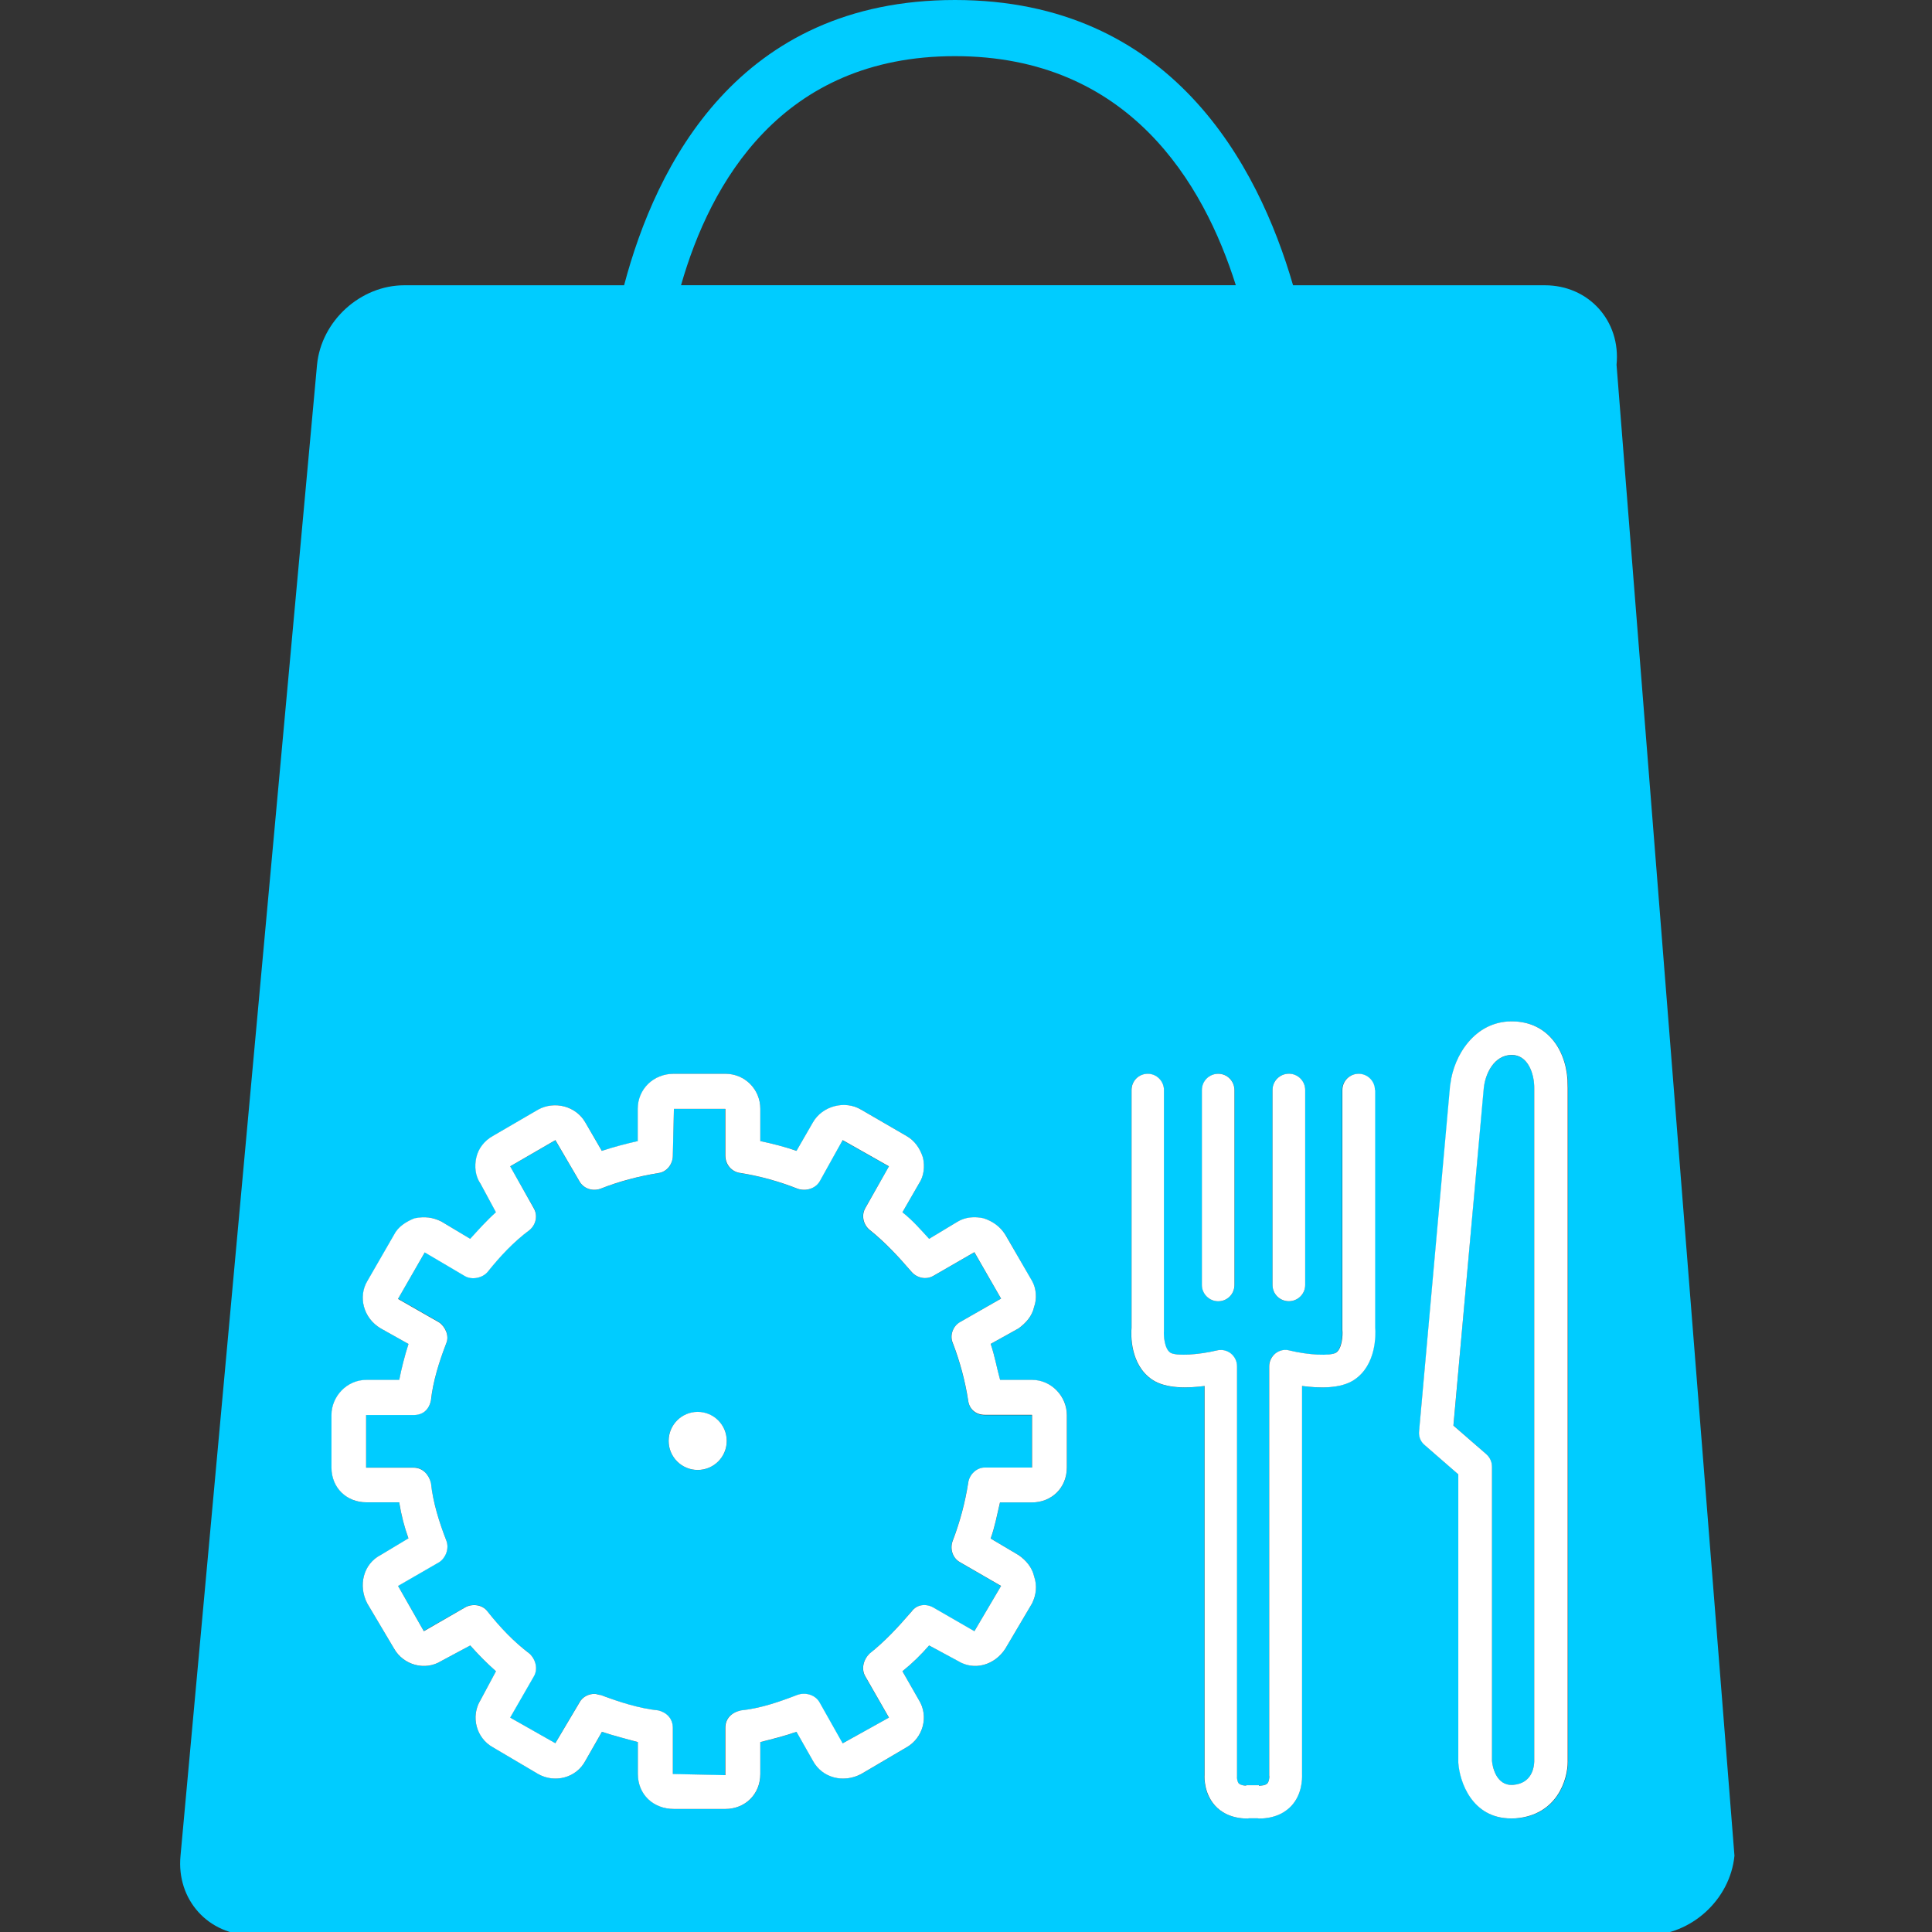 <svg xmlns="http://www.w3.org/2000/svg" xmlns:xlink="http://www.w3.org/1999/xlink" version="1.1" id="Layer_1" x="0px" y="0px" width="80px" height="80px" viewBox="0 0 32 32" xml:space="preserve"><rect x="0" y="0" width="32" height="32" fill="#333333" stroke="none"/> <path fill="none" d="M15.817,0.93c-2.875,0-4.053,2.103-4.537,3.794h9.189C19.936,3.03,18.695,0.93,15.817,0.93z"/> <path fill="#00CCFF" d="M16.035,23.197c-0.051-0.323-0.137-0.646-0.257-0.954c-0.051-0.119,0-0.272,0.12-0.343l0.682-0.391 l-0.442-0.767l-0.681,0.393c-0.122,0.066-0.274,0.031-0.361-0.069c-0.22-0.258-0.442-0.494-0.698-0.696 c-0.102-0.088-0.138-0.24-0.068-0.36l0.393-0.689l-0.769-0.435l-0.375,0.673c-0.068,0.129-0.238,0.18-0.375,0.129 c-0.306-0.121-0.612-0.205-0.938-0.258c-0.153-0.017-0.256-0.144-0.256-0.289v-0.773h-0.85l-0.016,0.773 c0,0.146-0.102,0.273-0.238,0.289c-0.326,0.053-0.65,0.139-0.956,0.258c-0.135,0.051-0.292,0-0.358-0.129l-0.394-0.673L8.449,19.32 l0.392,0.689c0.07,0.12,0.035,0.272-0.066,0.36c-0.272,0.202-0.495,0.438-0.7,0.696c-0.085,0.102-0.256,0.137-0.373,0.069 l-0.665-0.393L6.593,21.51L7.275,21.9c0.101,0.07,0.169,0.224,0.119,0.343c-0.119,0.309-0.222,0.631-0.255,0.954 c-0.035,0.152-0.136,0.238-0.29,0.238H6.064v0.871h0.783c0.154,0,0.255,0.117,0.29,0.256c0.034,0.321,0.137,0.646,0.255,0.955 c0.052,0.137-0.018,0.289-0.119,0.355l-0.682,0.393l0.428,0.75L7.7,26.624c0.119-0.067,0.29-0.054,0.373,0.067 c0.205,0.256,0.428,0.496,0.7,0.699c0.101,0.103,0.136,0.256,0.066,0.375l-0.392,0.683l0.749,0.426l0.394-0.665 c0.052-0.104,0.155-0.154,0.257-0.154c0.035,0,0.068,0.019,0.101,0.019c0.306,0.118,0.632,0.223,0.956,0.257 c0.136,0.034,0.238,0.135,0.238,0.288v0.767l0.868,0.02v-0.785c0-0.154,0.103-0.256,0.256-0.289 c0.325-0.035,0.632-0.139,0.938-0.256c0.137-0.053,0.307,0,0.375,0.136l0.375,0.664l0.769-0.425l-0.393-0.684 c-0.069-0.119-0.034-0.271,0.068-0.373c0.256-0.207,0.478-0.443,0.698-0.701c0.085-0.119,0.239-0.135,0.361-0.066l0.681,0.393 l0.442-0.75l-0.682-0.394c-0.12-0.067-0.171-0.222-0.12-0.356c0.12-0.308,0.206-0.633,0.257-0.955 c0.018-0.138,0.137-0.256,0.273-0.256h0.783v-0.869h-0.783C16.172,23.438,16.053,23.352,16.035,23.197z M11.556,24.348 c-0.266,0-0.482-0.217-0.482-0.482s0.216-0.479,0.482-0.479c0.264,0,0.482,0.214,0.482,0.479S11.821,24.348,11.556,24.348z"/> <path fill="#00CCFF" d="M25.038,17.475c-0.289,0-0.448,0.312-0.47,0.592l-0.494,5.545l0.543,0.474 c0.059,0.054,0.094,0.131,0.094,0.209v4.873c0.008,0.069,0.061,0.42,0.352,0.396c0.313-0.022,0.345-0.301,0.35-0.386v-11.14 C25.417,17.785,25.309,17.475,25.038,17.475z"/> <path fill="#00CCFF" d="M26.775,6.042c0.072-0.727-0.461-1.317-1.188-1.317h-4.17C20.839,2.73,19.396,0,15.817,0 c-3.583,0-4.952,2.728-5.48,4.725h-3.64c-0.727,0-1.375,0.59-1.446,1.317L2.99,30.736c-0.071,0.729,0.461,1.318,1.188,1.318h23.104 c0.727,0,1.375-0.589,1.446-1.318L26.775,6.042z M21.077,18.055c0-0.148,0.118-0.27,0.269-0.27c0.148,0,0.271,0.119,0.271,0.27 v3.229c0,0.148-0.122,0.269-0.271,0.269c-0.148,0-0.269-0.12-0.269-0.269V18.055z M15.817,0.93c2.878,0,4.119,2.101,4.652,3.794 H11.28C11.764,3.032,12.942,0.93,15.817,0.93z M20.447,18.055v3.229c0,0.148-0.121,0.269-0.266,0.269 c-0.152,0-0.272-0.12-0.272-0.269v-3.229c0-0.148,0.122-0.27,0.272-0.27C20.327,17.785,20.447,17.904,20.447,18.055z M17.671,24.307 c0,0.342-0.257,0.578-0.577,0.578h-0.529c-0.053,0.221-0.087,0.408-0.156,0.598l0.462,0.274c0.12,0.083,0.224,0.202,0.257,0.356 c0.051,0.152,0.035,0.307-0.033,0.443l-0.443,0.75c-0.172,0.271-0.511,0.375-0.785,0.203l-0.478-0.255 c-0.135,0.154-0.272,0.29-0.442,0.427l0.272,0.477c0.17,0.271,0.068,0.631-0.203,0.783l-0.75,0.442 c-0.29,0.153-0.647,0.068-0.802-0.222l-0.27-0.477c-0.19,0.068-0.394,0.121-0.6,0.17v0.527c0,0.344-0.255,0.581-0.578,0.581h-0.852 c-0.34,0-0.598-0.239-0.598-0.581v-0.527c-0.188-0.051-0.392-0.102-0.595-0.17l-0.273,0.477c-0.154,0.29-0.511,0.375-0.783,0.222 l-0.749-0.442C7.89,28.788,7.789,28.43,7.96,28.158l0.256-0.477c-0.155-0.137-0.292-0.271-0.427-0.427L7.311,27.51 c-0.271,0.172-0.632,0.068-0.784-0.203l-0.444-0.75c-0.153-0.291-0.068-0.648,0.223-0.801l0.459-0.273 c-0.065-0.189-0.118-0.377-0.153-0.599H6.07c-0.324,0-0.578-0.237-0.578-0.577v-0.871c0-0.306,0.256-0.578,0.578-0.578h0.544 C6.65,22.67,6.7,22.465,6.767,22.26l-0.459-0.257c-0.292-0.169-0.375-0.526-0.223-0.782l0.444-0.767 c0.069-0.138,0.204-0.224,0.339-0.272c0.173-0.035,0.308-0.019,0.444,0.051l0.478,0.289c0.135-0.151,0.272-0.307,0.427-0.441 l-0.256-0.471c-0.086-0.127-0.103-0.291-0.07-0.435c0.034-0.153,0.138-0.28,0.274-0.358l0.749-0.436 c0.272-0.152,0.63-0.061,0.783,0.215l0.273,0.467c0.203-0.066,0.407-0.117,0.595-0.162v-0.534c0-0.324,0.257-0.581,0.598-0.581 h0.852c0.324,0,0.578,0.257,0.578,0.581V18.9c0.206,0.045,0.411,0.096,0.6,0.162l0.27-0.467c0.155-0.275,0.53-0.375,0.802-0.215 l0.75,0.436c0.136,0.076,0.221,0.205,0.271,0.358c0.033,0.144,0.018,0.308-0.068,0.435l-0.272,0.471 c0.17,0.136,0.307,0.29,0.442,0.441l0.478-0.289c0.122-0.068,0.273-0.086,0.427-0.051c0.154,0.051,0.273,0.137,0.361,0.272 l0.439,0.767c0.07,0.118,0.086,0.291,0.035,0.426c-0.035,0.155-0.136,0.272-0.256,0.356l-0.462,0.257 c0.069,0.205,0.101,0.41,0.155,0.598h0.527c0.325,0,0.579,0.273,0.579,0.578L17.671,24.307L17.671,24.307z M22.43,22.852 c-0.226,0.151-0.589,0.142-0.867,0.104v6.438c0.004,0.071,0.004,0.316-0.168,0.51c-0.092,0.097-0.261,0.217-0.549,0.217 c-0.008,0-0.01-0.005-0.015-0.005h-0.153c-0.004,0-0.007,0.005-0.011,0.005c-0.292,0-0.458-0.12-0.546-0.217 c-0.176-0.192-0.176-0.438-0.171-0.51v-6.438c-0.279,0.038-0.644,0.049-0.868-0.104c-0.367-0.246-0.354-0.748-0.342-0.858v-3.938 c0-0.147,0.117-0.269,0.269-0.269c0.146,0,0.269,0.12,0.269,0.269v3.949c0,0.01,0,0.02,0,0.027c-0.01,0.09,0.007,0.309,0.104,0.373 c0.086,0.057,0.462,0.039,0.771-0.037c0.08-0.02,0.166-0.001,0.23,0.05c0.062,0.051,0.104,0.129,0.104,0.212V29.4 c0,0.01,0,0.018,0,0.027c-0.004,0.021,0.005,0.083,0.031,0.113c0.026,0.029,0.082,0.034,0.123,0.036V29.57h0.211v0.008 c0.041,0,0.106-0.008,0.138-0.037c0.028-0.03,0.034-0.093,0.032-0.118c-0.002-0.007-0.002-0.019-0.002-0.022v-6.771 c0-0.082,0.039-0.161,0.104-0.212s0.149-0.069,0.229-0.05c0.315,0.078,0.682,0.096,0.772,0.037c0.099-0.065,0.113-0.283,0.104-0.373 c0-0.01,0-0.021,0-0.027v-3.949c0-0.147,0.121-0.269,0.268-0.269c0.15,0,0.27,0.12,0.27,0.269v3.938 C22.781,22.104,22.799,22.605,22.43,22.852z M25.971,29.18c0,0.303-0.183,0.887-0.863,0.938c-0.025,0.002-0.053,0.002-0.074,0.002 c-0.645,0-0.854-0.604-0.877-0.923v-4.776l-0.555-0.483c-0.067-0.059-0.104-0.146-0.095-0.235l0.515-5.71 c0-0.012,0.002-0.024,0.004-0.037c0.051-0.466,0.398-1.038,1.015-1.038c0.642,0,0.931,0.545,0.929,1.069 c0,0.01,0.002,0.021,0.002,0.031V29.18L25.971,29.18z"/> <path fill="#FFFFFF" d="M19.907,18.055v3.229c0,0.148,0.122,0.269,0.271,0.269s0.268-0.12,0.268-0.269v-3.229 c0-0.148-0.119-0.27-0.268-0.27S19.907,17.904,19.907,18.055z"/> <path fill="#FFFFFF" d="M21.348,21.552c0.148,0,0.27-0.12,0.27-0.269v-3.229c0-0.148-0.12-0.27-0.27-0.27 c-0.148,0-0.271,0.119-0.271,0.27v3.229C21.077,21.434,21.199,21.552,21.348,21.552z"/> <path fill="#FFFFFF" d="M25.038,16.917c-0.614,0-0.961,0.571-1.015,1.037c-0.002,0.014-0.006,0.024-0.006,0.038l-0.512,5.71 c-0.01,0.089,0.023,0.177,0.094,0.235l0.555,0.483v4.774c0.021,0.32,0.229,0.925,0.875,0.925c0.022,0,0.052,0,0.076-0.002 c0.682-0.054,0.861-0.638,0.861-0.938V18.018c0-0.012-0.001-0.021-0.001-0.031C25.971,17.462,25.678,16.917,25.038,16.917z M25.412,29.176c-0.003,0.085-0.033,0.362-0.348,0.387c-0.293,0.023-0.346-0.326-0.352-0.396v-4.873c0-0.08-0.035-0.156-0.095-0.209 l-0.544-0.473l0.499-5.547c0.017-0.279,0.177-0.592,0.467-0.592c0.269,0,0.377,0.312,0.373,0.562L25.412,29.176L25.412,29.176z"/> <path fill="#FFFFFF" d="M17.094,22.855h-0.529c-0.053-0.187-0.087-0.392-0.156-0.596l0.462-0.257 c0.12-0.087,0.224-0.203,0.257-0.356c0.051-0.137,0.035-0.308-0.033-0.428l-0.443-0.766c-0.086-0.137-0.208-0.223-0.359-0.273 c-0.154-0.035-0.305-0.019-0.428,0.053l-0.476,0.287c-0.136-0.149-0.272-0.306-0.442-0.44l0.272-0.472 c0.086-0.127,0.101-0.289,0.068-0.434c-0.05-0.154-0.137-0.281-0.272-0.357l-0.751-0.436c-0.272-0.163-0.646-0.061-0.801,0.212 l-0.271,0.47c-0.19-0.067-0.396-0.119-0.599-0.162v-0.535c0-0.323-0.256-0.58-0.579-0.58H11.16c-0.34,0-0.597,0.257-0.597,0.58V18.9 c-0.188,0.043-0.393,0.095-0.595,0.162l-0.273-0.47c-0.155-0.272-0.511-0.364-0.784-0.212l-0.749,0.436 c-0.135,0.076-0.239,0.203-0.273,0.357c-0.033,0.145-0.018,0.307,0.07,0.434l0.255,0.472c-0.154,0.137-0.291,0.291-0.426,0.44 L7.31,20.232c-0.137-0.068-0.271-0.088-0.445-0.053c-0.135,0.053-0.271,0.137-0.339,0.273l-0.443,0.768 c-0.152,0.256-0.068,0.612,0.224,0.783l0.459,0.257C6.7,22.465,6.649,22.67,6.613,22.855H6.068c-0.324,0-0.578,0.275-0.578,0.582 v0.869c0,0.342,0.255,0.577,0.578,0.577h0.544c0.036,0.222,0.086,0.408,0.153,0.597l-0.459,0.275 c-0.292,0.151-0.375,0.51-0.224,0.801l0.445,0.75c0.153,0.271,0.512,0.375,0.784,0.204l0.478-0.256 c0.135,0.153,0.271,0.29,0.426,0.427L7.96,28.157c-0.17,0.274-0.07,0.632,0.204,0.784l0.749,0.442 c0.272,0.154,0.631,0.069,0.784-0.221l0.273-0.478c0.203,0.068,0.408,0.119,0.595,0.17v0.527c0,0.344,0.257,0.581,0.597,0.581h0.852 c0.324,0,0.579-0.239,0.579-0.581v-0.527c0.203-0.051,0.408-0.102,0.599-0.17l0.271,0.478c0.155,0.29,0.511,0.375,0.801,0.221 l0.751-0.442c0.272-0.153,0.374-0.512,0.204-0.784l-0.272-0.476c0.17-0.137,0.306-0.272,0.442-0.427l0.476,0.256 c0.274,0.171,0.614,0.067,0.787-0.204l0.443-0.75c0.067-0.137,0.086-0.291,0.034-0.443c-0.034-0.154-0.138-0.273-0.259-0.356 l-0.462-0.274c0.068-0.188,0.103-0.375,0.155-0.598h0.529c0.322,0,0.578-0.238,0.578-0.578v-0.869 C17.671,23.131,17.416,22.855,17.094,22.855z M17.094,24.307H16.31c-0.137,0-0.257,0.118-0.274,0.256 c-0.05,0.322-0.137,0.647-0.255,0.955c-0.053,0.137,0,0.291,0.118,0.356l0.682,0.394l-0.442,0.75l-0.681-0.393 c-0.121-0.068-0.274-0.053-0.36,0.068c-0.22,0.255-0.441,0.494-0.697,0.697c-0.103,0.104-0.139,0.256-0.068,0.377l0.391,0.682 l-0.767,0.426l-0.375-0.665c-0.069-0.137-0.237-0.187-0.376-0.137c-0.306,0.118-0.612,0.223-0.936,0.257 c-0.153,0.034-0.256,0.135-0.256,0.288v0.784l-0.87-0.019V28.62c0-0.155-0.102-0.256-0.238-0.29 c-0.324-0.034-0.648-0.139-0.955-0.255c-0.034,0-0.068-0.019-0.103-0.019c-0.103,0-0.205,0.051-0.256,0.153l-0.394,0.664 L8.45,28.449l0.392-0.682c0.07-0.119,0.035-0.273-0.068-0.375c-0.272-0.205-0.494-0.443-0.698-0.699 c-0.087-0.12-0.258-0.135-0.374-0.068L7.02,27.018l-0.427-0.75l0.681-0.393c0.103-0.066,0.171-0.221,0.119-0.357 c-0.119-0.308-0.222-0.633-0.255-0.955c-0.035-0.138-0.135-0.254-0.29-0.254H6.064v-0.871h0.783c0.155,0,0.255-0.084,0.29-0.238 c0.034-0.323,0.137-0.646,0.255-0.953c0.052-0.12-0.016-0.273-0.119-0.344l-0.681-0.389l0.443-0.77l0.666,0.393 c0.117,0.067,0.289,0.031,0.374-0.068c0.205-0.256,0.426-0.495,0.698-0.697c0.103-0.088,0.138-0.238,0.068-0.359L8.45,19.318 l0.749-0.434l0.394,0.674c0.067,0.129,0.222,0.18,0.358,0.129c0.305-0.121,0.63-0.205,0.955-0.258 c0.136-0.017,0.238-0.145,0.238-0.289l0.018-0.774h0.852v0.774c0,0.146,0.103,0.273,0.256,0.289c0.324,0.053,0.63,0.137,0.936,0.258 c0.139,0.051,0.308,0,0.376-0.129l0.375-0.674l0.767,0.434l-0.391,0.691c-0.07,0.121-0.034,0.272,0.068,0.359 c0.255,0.203,0.477,0.441,0.697,0.697c0.086,0.101,0.239,0.137,0.36,0.068l0.681-0.393l0.442,0.769l-0.682,0.39 c-0.118,0.068-0.171,0.224-0.118,0.344c0.118,0.307,0.205,0.63,0.255,0.953c0.019,0.154,0.138,0.238,0.274,0.238h0.784V24.307z"/> <circle fill="#FFFFFF" cx="11.556" cy="23.866" r="0.481"/> <path fill="#FFFFFF" d="M22.773,18.055c0-0.148-0.121-0.27-0.271-0.27c-0.146,0-0.268,0.119-0.268,0.27v3.949 c0,0.01,0,0.018,0,0.025c0.01,0.092-0.008,0.311-0.104,0.375c-0.092,0.058-0.459,0.041-0.775-0.037 c-0.08-0.021-0.164-0.002-0.229,0.049c-0.064,0.052-0.104,0.131-0.104,0.214V29.4c0,0.006,0,0.017,0.002,0.022 c0.002,0.024-0.006,0.087-0.032,0.117c-0.031,0.032-0.097,0.037-0.14,0.04v-0.01h-0.211v0.007c-0.041-0.001-0.094-0.009-0.123-0.037 c-0.025-0.03-0.033-0.092-0.029-0.112c0-0.01,0-0.02,0-0.027V22.63c0-0.084-0.039-0.162-0.104-0.214 c-0.065-0.051-0.149-0.068-0.229-0.049c-0.312,0.076-0.685,0.095-0.772,0.037c-0.098-0.065-0.113-0.283-0.105-0.372 c0-0.011,0-0.019,0-0.028v-3.949c0-0.148-0.121-0.27-0.268-0.27c-0.15,0-0.269,0.119-0.269,0.27v3.938 c-0.011,0.111-0.025,0.613,0.344,0.859c0.224,0.151,0.588,0.141,0.866,0.104v6.438c-0.005,0.07-0.003,0.315,0.171,0.51 c0.088,0.099,0.256,0.217,0.546,0.217c0.005,0,0.007-0.004,0.012-0.004h0.153c0.006,0,0.007,0.004,0.015,0.004 c0.289,0,0.457-0.118,0.547-0.217c0.172-0.193,0.172-0.438,0.17-0.51v-6.438c0.279,0.037,0.642,0.049,0.867-0.104 c0.366-0.246,0.353-0.748,0.344-0.859v-3.938H22.773L22.773,18.055z"/> </svg>
